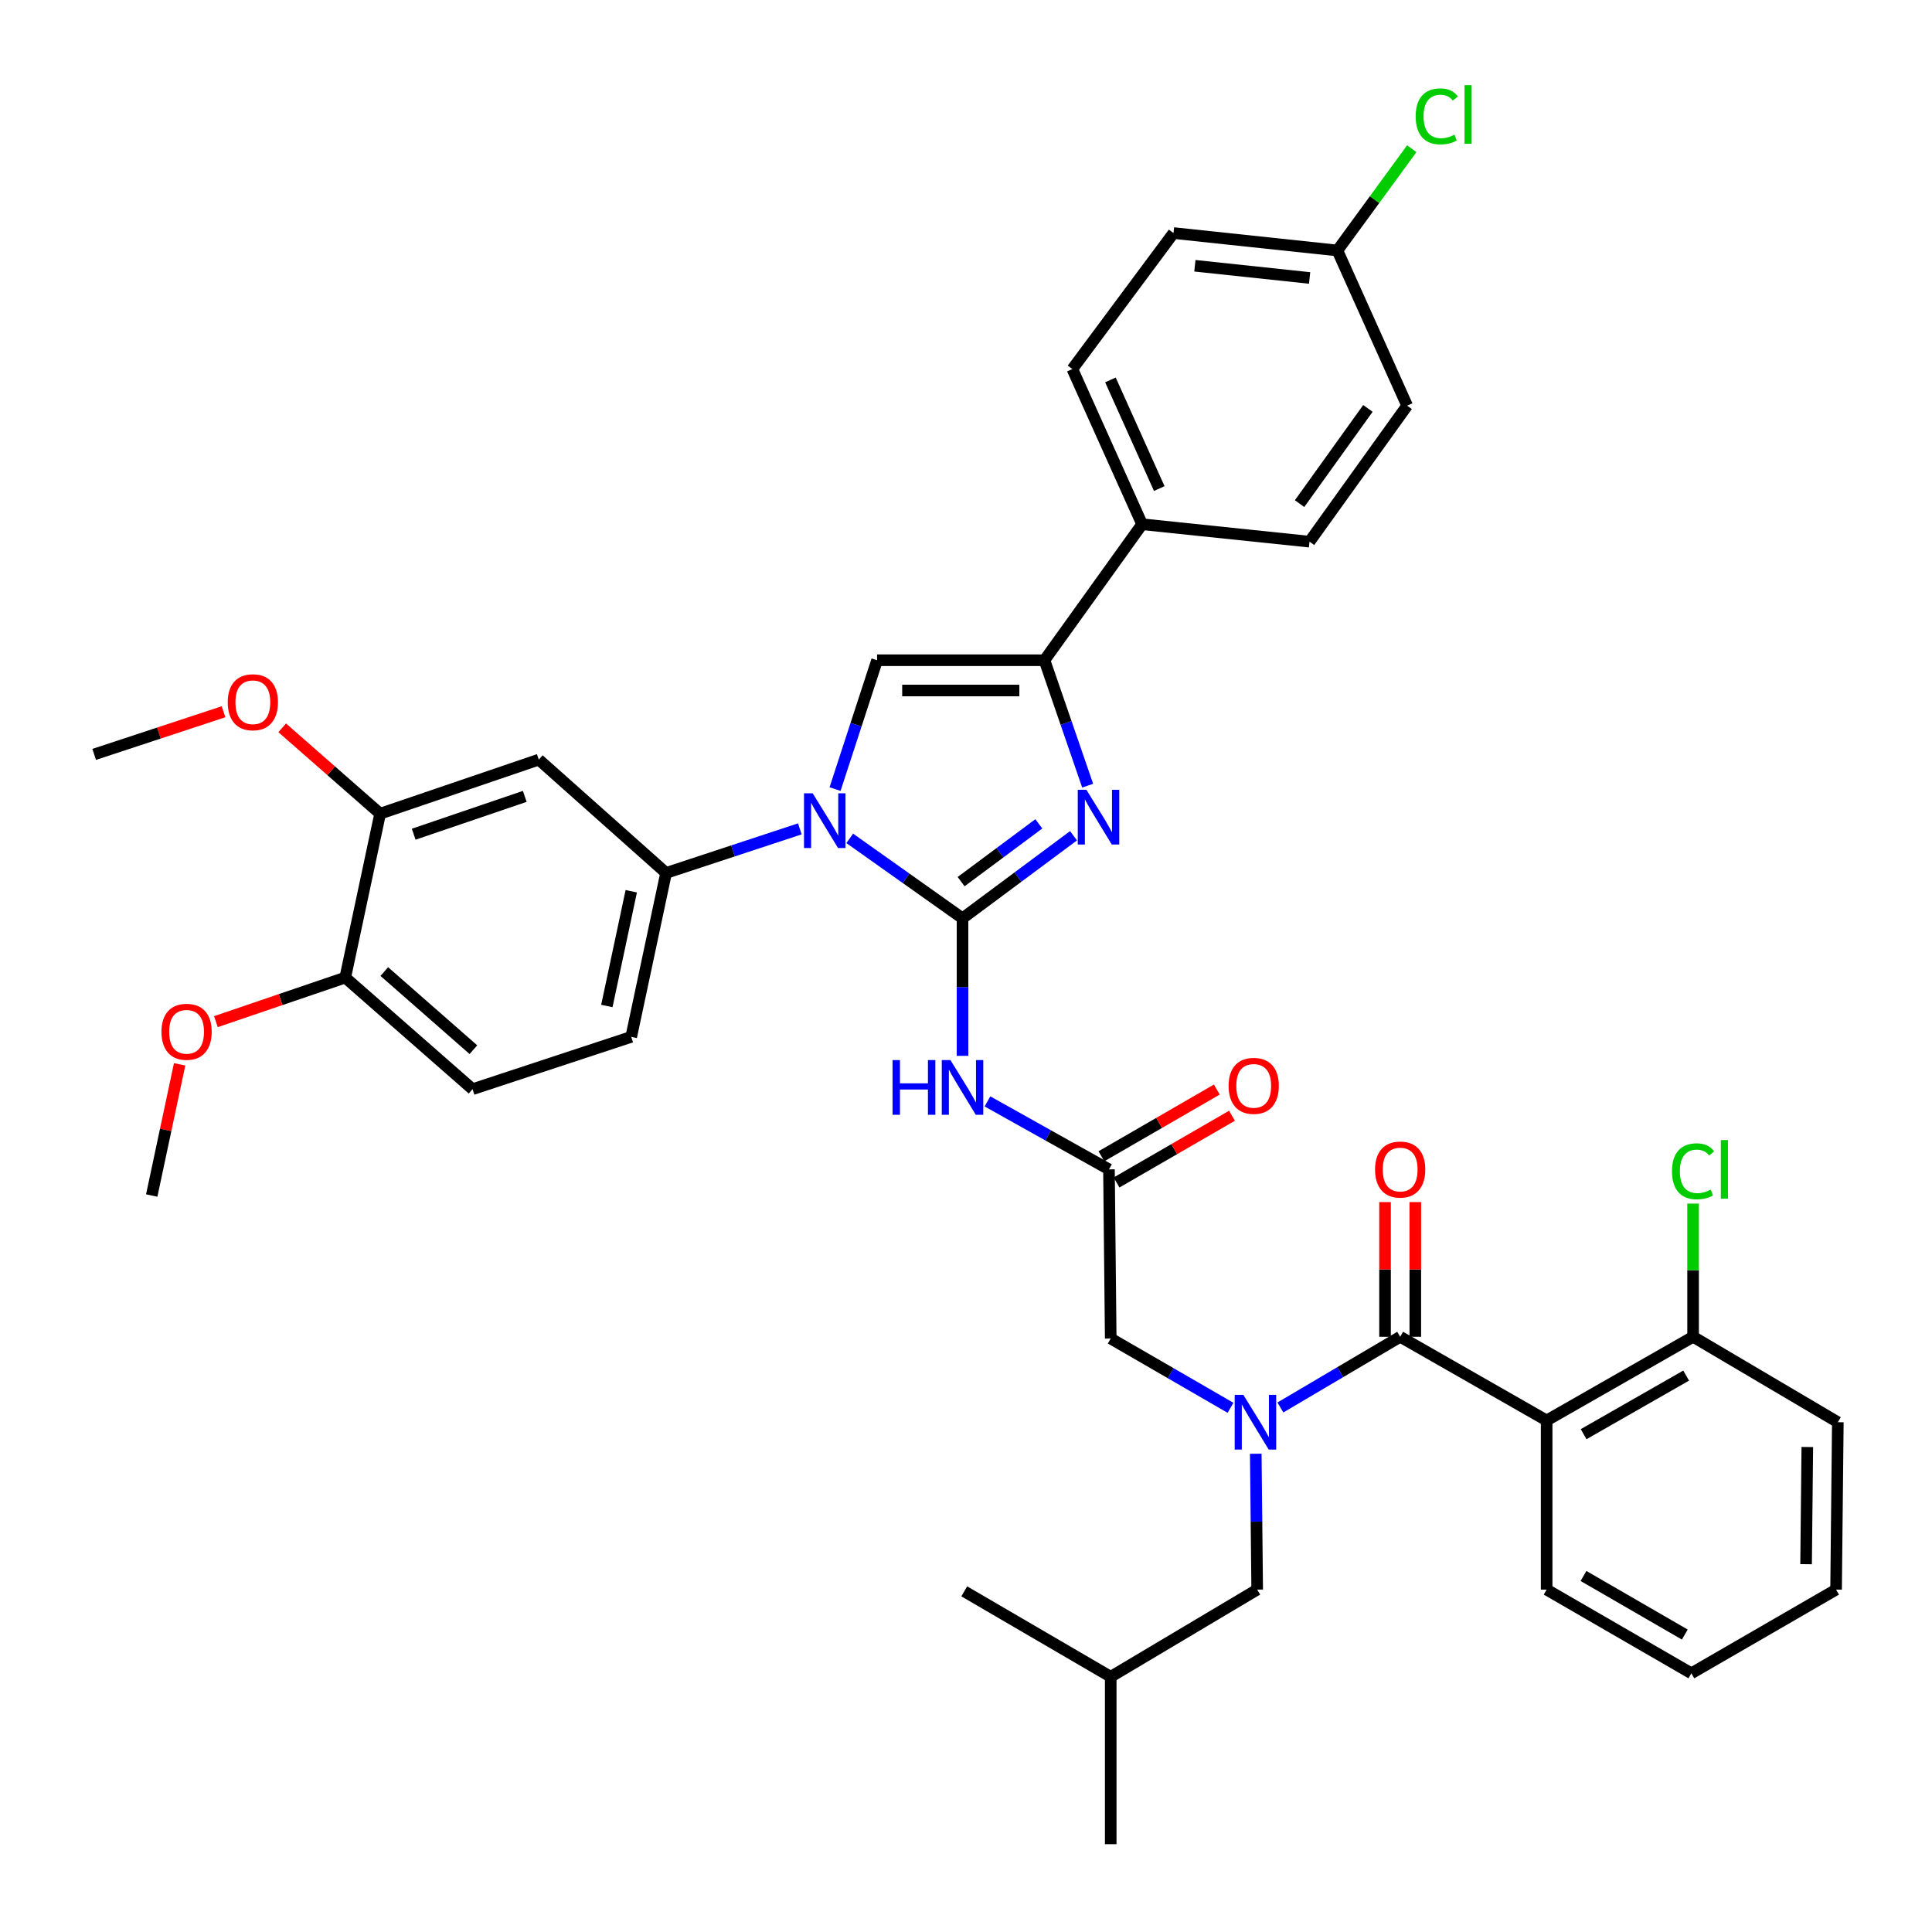 <?xml version='1.0' encoding='iso-8859-1'?>
<svg version='1.1' baseProfile='full'
              xmlns='http://www.w3.org/2000/svg'
                      xmlns:rdkit='http://www.rdkit.org/xml'
                      xmlns:xlink='http://www.w3.org/1999/xlink'
                  xml:space='preserve'
width='1000px' height='1000px' viewBox='0 0 1000 1000'>
<!-- END OF HEADER -->
<rect style='opacity:1.0;fill:#FFFFFF;stroke:none' width='1000' height='1000' x='0' y='0'> </rect>
<path class='bond-0' d='M 636.91,728.673 L 605.908,710.745' style='fill:none;fill-rule:evenodd;stroke:#0000FF;stroke-width:6px;stroke-linecap:butt;stroke-linejoin:miter;stroke-opacity:1' />
<path class='bond-0' d='M 605.908,710.745 L 574.906,692.817' style='fill:none;fill-rule:evenodd;stroke:#000000;stroke-width:6px;stroke-linecap:butt;stroke-linejoin:miter;stroke-opacity:1' />
<path class='bond-1' d='M 662.728,728.511 L 693.728,710.211' style='fill:none;fill-rule:evenodd;stroke:#0000FF;stroke-width:6px;stroke-linecap:butt;stroke-linejoin:miter;stroke-opacity:1' />
<path class='bond-1' d='M 693.728,710.211 L 724.728,691.912' style='fill:none;fill-rule:evenodd;stroke:#000000;stroke-width:6px;stroke-linecap:butt;stroke-linejoin:miter;stroke-opacity:1' />
<path class='bond-2' d='M 649.983,752.461 L 650.351,787.621' style='fill:none;fill-rule:evenodd;stroke:#0000FF;stroke-width:6px;stroke-linecap:butt;stroke-linejoin:miter;stroke-opacity:1' />
<path class='bond-2' d='M 650.351,787.621 L 650.718,822.78' style='fill:none;fill-rule:evenodd;stroke:#000000;stroke-width:6px;stroke-linecap:butt;stroke-linejoin:miter;stroke-opacity:1' />
<path class='bond-3' d='M 800.54,735.23 L 876.342,691.912' style='fill:none;fill-rule:evenodd;stroke:#000000;stroke-width:6px;stroke-linecap:butt;stroke-linejoin:miter;stroke-opacity:1' />
<path class='bond-3' d='M 819.682,742.332 L 872.744,712.009' style='fill:none;fill-rule:evenodd;stroke:#000000;stroke-width:6px;stroke-linecap:butt;stroke-linejoin:miter;stroke-opacity:1' />
<path class='bond-4' d='M 800.54,735.23 L 800.54,822.78' style='fill:none;fill-rule:evenodd;stroke:#000000;stroke-width:6px;stroke-linecap:butt;stroke-linejoin:miter;stroke-opacity:1' />
<path class='bond-5' d='M 800.54,735.23 L 724.728,691.912' style='fill:none;fill-rule:evenodd;stroke:#000000;stroke-width:6px;stroke-linecap:butt;stroke-linejoin:miter;stroke-opacity:1' />
<path class='bond-6' d='M 732.56,691.912 L 732.56,657.056' style='fill:none;fill-rule:evenodd;stroke:#000000;stroke-width:6px;stroke-linecap:butt;stroke-linejoin:miter;stroke-opacity:1' />
<path class='bond-6' d='M 732.56,657.056 L 732.56,622.201' style='fill:none;fill-rule:evenodd;stroke:#FF0000;stroke-width:6px;stroke-linecap:butt;stroke-linejoin:miter;stroke-opacity:1' />
<path class='bond-6' d='M 716.896,691.912 L 716.896,657.056' style='fill:none;fill-rule:evenodd;stroke:#000000;stroke-width:6px;stroke-linecap:butt;stroke-linejoin:miter;stroke-opacity:1' />
<path class='bond-6' d='M 716.896,657.056 L 716.896,622.201' style='fill:none;fill-rule:evenodd;stroke:#FF0000;stroke-width:6px;stroke-linecap:butt;stroke-linejoin:miter;stroke-opacity:1' />
<path class='bond-7' d='M 876.342,691.912 L 876.342,657.446' style='fill:none;fill-rule:evenodd;stroke:#000000;stroke-width:6px;stroke-linecap:butt;stroke-linejoin:miter;stroke-opacity:1' />
<path class='bond-7' d='M 876.342,657.446 L 876.342,622.981' style='fill:none;fill-rule:evenodd;stroke:#00CC00;stroke-width:6px;stroke-linecap:butt;stroke-linejoin:miter;stroke-opacity:1' />
<path class='bond-8' d='M 876.342,691.912 L 951.258,736.135' style='fill:none;fill-rule:evenodd;stroke:#000000;stroke-width:6px;stroke-linecap:butt;stroke-linejoin:miter;stroke-opacity:1' />
<path class='bond-9' d='M 650.718,822.78 L 574.906,867.9' style='fill:none;fill-rule:evenodd;stroke:#000000;stroke-width:6px;stroke-linecap:butt;stroke-linejoin:miter;stroke-opacity:1' />
<path class='bond-10' d='M 574.906,867.9 L 499.095,823.677' style='fill:none;fill-rule:evenodd;stroke:#000000;stroke-width:6px;stroke-linecap:butt;stroke-linejoin:miter;stroke-opacity:1' />
<path class='bond-11' d='M 574.906,867.9 L 574.906,954.545' style='fill:none;fill-rule:evenodd;stroke:#000000;stroke-width:6px;stroke-linecap:butt;stroke-linejoin:miter;stroke-opacity:1' />
<path class='bond-12' d='M 511.11,570.079 L 542.556,587.677' style='fill:none;fill-rule:evenodd;stroke:#0000FF;stroke-width:6px;stroke-linecap:butt;stroke-linejoin:miter;stroke-opacity:1' />
<path class='bond-12' d='M 542.556,587.677 L 574.001,605.275' style='fill:none;fill-rule:evenodd;stroke:#000000;stroke-width:6px;stroke-linecap:butt;stroke-linejoin:miter;stroke-opacity:1' />
<path class='bond-13' d='M 498.199,546.504 L 498.199,510.908' style='fill:none;fill-rule:evenodd;stroke:#0000FF;stroke-width:6px;stroke-linecap:butt;stroke-linejoin:miter;stroke-opacity:1' />
<path class='bond-13' d='M 498.199,510.908 L 498.199,475.311' style='fill:none;fill-rule:evenodd;stroke:#000000;stroke-width:6px;stroke-linecap:butt;stroke-linejoin:miter;stroke-opacity:1' />
<path class='bond-14' d='M 577.922,612.055 L 607.798,594.78' style='fill:none;fill-rule:evenodd;stroke:#000000;stroke-width:6px;stroke-linecap:butt;stroke-linejoin:miter;stroke-opacity:1' />
<path class='bond-14' d='M 607.798,594.78 L 637.674,577.504' style='fill:none;fill-rule:evenodd;stroke:#FF0000;stroke-width:6px;stroke-linecap:butt;stroke-linejoin:miter;stroke-opacity:1' />
<path class='bond-14' d='M 570.081,598.495 L 599.957,581.22' style='fill:none;fill-rule:evenodd;stroke:#000000;stroke-width:6px;stroke-linecap:butt;stroke-linejoin:miter;stroke-opacity:1' />
<path class='bond-14' d='M 599.957,581.22 L 629.833,563.945' style='fill:none;fill-rule:evenodd;stroke:#FF0000;stroke-width:6px;stroke-linecap:butt;stroke-linejoin:miter;stroke-opacity:1' />
<path class='bond-15' d='M 574.001,605.275 L 574.906,692.817' style='fill:none;fill-rule:evenodd;stroke:#000000;stroke-width:6px;stroke-linecap:butt;stroke-linejoin:miter;stroke-opacity:1' />
<path class='bond-16' d='M 439.82,433.932 L 469.009,454.621' style='fill:none;fill-rule:evenodd;stroke:#0000FF;stroke-width:6px;stroke-linecap:butt;stroke-linejoin:miter;stroke-opacity:1' />
<path class='bond-16' d='M 469.009,454.621 L 498.199,475.311' style='fill:none;fill-rule:evenodd;stroke:#000000;stroke-width:6px;stroke-linecap:butt;stroke-linejoin:miter;stroke-opacity:1' />
<path class='bond-17' d='M 432.225,408.427 L 443.1,375.081' style='fill:none;fill-rule:evenodd;stroke:#0000FF;stroke-width:6px;stroke-linecap:butt;stroke-linejoin:miter;stroke-opacity:1' />
<path class='bond-17' d='M 443.1,375.081 L 453.975,341.736' style='fill:none;fill-rule:evenodd;stroke:#000000;stroke-width:6px;stroke-linecap:butt;stroke-linejoin:miter;stroke-opacity:1' />
<path class='bond-18' d='M 413.993,429.023 L 379.379,440.432' style='fill:none;fill-rule:evenodd;stroke:#0000FF;stroke-width:6px;stroke-linecap:butt;stroke-linejoin:miter;stroke-opacity:1' />
<path class='bond-18' d='M 379.379,440.432 L 344.766,451.842' style='fill:none;fill-rule:evenodd;stroke:#000000;stroke-width:6px;stroke-linecap:butt;stroke-linejoin:miter;stroke-opacity:1' />
<path class='bond-19' d='M 498.199,475.311 L 526.927,453.948' style='fill:none;fill-rule:evenodd;stroke:#000000;stroke-width:6px;stroke-linecap:butt;stroke-linejoin:miter;stroke-opacity:1' />
<path class='bond-19' d='M 526.927,453.948 L 555.656,432.586' style='fill:none;fill-rule:evenodd;stroke:#0000FF;stroke-width:6px;stroke-linecap:butt;stroke-linejoin:miter;stroke-opacity:1' />
<path class='bond-19' d='M 497.471,456.333 L 517.581,441.379' style='fill:none;fill-rule:evenodd;stroke:#000000;stroke-width:6px;stroke-linecap:butt;stroke-linejoin:miter;stroke-opacity:1' />
<path class='bond-19' d='M 517.581,441.379 L 537.691,426.425' style='fill:none;fill-rule:evenodd;stroke:#0000FF;stroke-width:6px;stroke-linecap:butt;stroke-linejoin:miter;stroke-opacity:1' />
<path class='bond-20' d='M 562.972,406.661 L 551.792,374.199' style='fill:none;fill-rule:evenodd;stroke:#0000FF;stroke-width:6px;stroke-linecap:butt;stroke-linejoin:miter;stroke-opacity:1' />
<path class='bond-20' d='M 551.792,374.199 L 540.612,341.736' style='fill:none;fill-rule:evenodd;stroke:#000000;stroke-width:6px;stroke-linecap:butt;stroke-linejoin:miter;stroke-opacity:1' />
<path class='bond-21' d='M 540.612,341.736 L 591.153,271.346' style='fill:none;fill-rule:evenodd;stroke:#000000;stroke-width:6px;stroke-linecap:butt;stroke-linejoin:miter;stroke-opacity:1' />
<path class='bond-22' d='M 540.612,341.736 L 453.975,341.736' style='fill:none;fill-rule:evenodd;stroke:#000000;stroke-width:6px;stroke-linecap:butt;stroke-linejoin:miter;stroke-opacity:1' />
<path class='bond-22' d='M 527.617,357.4 L 466.971,357.4' style='fill:none;fill-rule:evenodd;stroke:#000000;stroke-width:6px;stroke-linecap:butt;stroke-linejoin:miter;stroke-opacity:1' />
<path class='bond-23' d='M 591.153,271.346 L 555.057,191.018' style='fill:none;fill-rule:evenodd;stroke:#000000;stroke-width:6px;stroke-linecap:butt;stroke-linejoin:miter;stroke-opacity:1' />
<path class='bond-23' d='M 600.026,252.877 L 574.759,196.647' style='fill:none;fill-rule:evenodd;stroke:#000000;stroke-width:6px;stroke-linecap:butt;stroke-linejoin:miter;stroke-opacity:1' />
<path class='bond-24' d='M 591.153,271.346 L 677.798,280.37' style='fill:none;fill-rule:evenodd;stroke:#000000;stroke-width:6px;stroke-linecap:butt;stroke-linejoin:miter;stroke-opacity:1' />
<path class='bond-25' d='M 555.057,191.018 L 607.4,120.628' style='fill:none;fill-rule:evenodd;stroke:#000000;stroke-width:6px;stroke-linecap:butt;stroke-linejoin:miter;stroke-opacity:1' />
<path class='bond-26' d='M 244.589,563.758 L 178.706,505.994' style='fill:none;fill-rule:evenodd;stroke:#000000;stroke-width:6px;stroke-linecap:butt;stroke-linejoin:miter;stroke-opacity:1' />
<path class='bond-26' d='M 245.033,543.316 L 198.915,502.881' style='fill:none;fill-rule:evenodd;stroke:#000000;stroke-width:6px;stroke-linecap:butt;stroke-linejoin:miter;stroke-opacity:1' />
<path class='bond-27' d='M 244.589,563.758 L 326.718,536.686' style='fill:none;fill-rule:evenodd;stroke:#000000;stroke-width:6px;stroke-linecap:butt;stroke-linejoin:miter;stroke-opacity:1' />
<path class='bond-28' d='M 178.706,505.994 L 196.754,421.159' style='fill:none;fill-rule:evenodd;stroke:#000000;stroke-width:6px;stroke-linecap:butt;stroke-linejoin:miter;stroke-opacity:1' />
<path class='bond-29' d='M 178.706,505.994 L 145.226,517.399' style='fill:none;fill-rule:evenodd;stroke:#000000;stroke-width:6px;stroke-linecap:butt;stroke-linejoin:miter;stroke-opacity:1' />
<path class='bond-29' d='M 145.226,517.399 L 111.746,528.804' style='fill:none;fill-rule:evenodd;stroke:#FF0000;stroke-width:6px;stroke-linecap:butt;stroke-linejoin:miter;stroke-opacity:1' />
<path class='bond-30' d='M 196.754,421.159 L 278.883,393.182' style='fill:none;fill-rule:evenodd;stroke:#000000;stroke-width:6px;stroke-linecap:butt;stroke-linejoin:miter;stroke-opacity:1' />
<path class='bond-30' d='M 214.124,431.789 L 271.615,412.205' style='fill:none;fill-rule:evenodd;stroke:#000000;stroke-width:6px;stroke-linecap:butt;stroke-linejoin:miter;stroke-opacity:1' />
<path class='bond-31' d='M 196.754,421.159 L 171.408,398.94' style='fill:none;fill-rule:evenodd;stroke:#000000;stroke-width:6px;stroke-linecap:butt;stroke-linejoin:miter;stroke-opacity:1' />
<path class='bond-31' d='M 171.408,398.94 L 146.062,376.72' style='fill:none;fill-rule:evenodd;stroke:#FF0000;stroke-width:6px;stroke-linecap:butt;stroke-linejoin:miter;stroke-opacity:1' />
<path class='bond-32' d='M 278.883,393.182 L 344.766,451.842' style='fill:none;fill-rule:evenodd;stroke:#000000;stroke-width:6px;stroke-linecap:butt;stroke-linejoin:miter;stroke-opacity:1' />
<path class='bond-33' d='M 344.766,451.842 L 326.718,536.686' style='fill:none;fill-rule:evenodd;stroke:#000000;stroke-width:6px;stroke-linecap:butt;stroke-linejoin:miter;stroke-opacity:1' />
<path class='bond-33' d='M 326.738,461.31 L 314.104,520.7' style='fill:none;fill-rule:evenodd;stroke:#000000;stroke-width:6px;stroke-linecap:butt;stroke-linejoin:miter;stroke-opacity:1' />
<path class='bond-34' d='M 92.976,550.899 L 85.753,584.853' style='fill:none;fill-rule:evenodd;stroke:#FF0000;stroke-width:6px;stroke-linecap:butt;stroke-linejoin:miter;stroke-opacity:1' />
<path class='bond-34' d='M 85.753,584.853 L 78.529,618.806' style='fill:none;fill-rule:evenodd;stroke:#000000;stroke-width:6px;stroke-linecap:butt;stroke-linejoin:miter;stroke-opacity:1' />
<path class='bond-35' d='M 115.71,368.402 L 82.226,379.439' style='fill:none;fill-rule:evenodd;stroke:#FF0000;stroke-width:6px;stroke-linecap:butt;stroke-linejoin:miter;stroke-opacity:1' />
<path class='bond-35' d='M 82.226,379.439 L 48.742,390.476' style='fill:none;fill-rule:evenodd;stroke:#000000;stroke-width:6px;stroke-linecap:butt;stroke-linejoin:miter;stroke-opacity:1' />
<path class='bond-36' d='M 677.798,280.37 L 728.331,209.971' style='fill:none;fill-rule:evenodd;stroke:#000000;stroke-width:6px;stroke-linecap:butt;stroke-linejoin:miter;stroke-opacity:1' />
<path class='bond-36' d='M 672.654,260.676 L 708.026,211.397' style='fill:none;fill-rule:evenodd;stroke:#000000;stroke-width:6px;stroke-linecap:butt;stroke-linejoin:miter;stroke-opacity:1' />
<path class='bond-37' d='M 692.235,129.652 L 728.331,209.971' style='fill:none;fill-rule:evenodd;stroke:#000000;stroke-width:6px;stroke-linecap:butt;stroke-linejoin:miter;stroke-opacity:1' />
<path class='bond-38' d='M 692.235,129.652 L 711.483,103.312' style='fill:none;fill-rule:evenodd;stroke:#000000;stroke-width:6px;stroke-linecap:butt;stroke-linejoin:miter;stroke-opacity:1' />
<path class='bond-38' d='M 711.483,103.312 L 730.732,76.973' style='fill:none;fill-rule:evenodd;stroke:#00CC00;stroke-width:6px;stroke-linecap:butt;stroke-linejoin:miter;stroke-opacity:1' />
<path class='bond-39' d='M 692.235,129.652 L 607.4,120.628' style='fill:none;fill-rule:evenodd;stroke:#000000;stroke-width:6px;stroke-linecap:butt;stroke-linejoin:miter;stroke-opacity:1' />
<path class='bond-39' d='M 677.853,143.874 L 618.468,137.557' style='fill:none;fill-rule:evenodd;stroke:#000000;stroke-width:6px;stroke-linecap:butt;stroke-linejoin:miter;stroke-opacity:1' />
<path class='bond-40' d='M 800.54,822.78 L 875.446,866.099' style='fill:none;fill-rule:evenodd;stroke:#000000;stroke-width:6px;stroke-linecap:butt;stroke-linejoin:miter;stroke-opacity:1' />
<path class='bond-40' d='M 819.617,815.719 L 872.051,846.042' style='fill:none;fill-rule:evenodd;stroke:#000000;stroke-width:6px;stroke-linecap:butt;stroke-linejoin:miter;stroke-opacity:1' />
<path class='bond-41' d='M 951.258,736.135 L 950.353,822.78' style='fill:none;fill-rule:evenodd;stroke:#000000;stroke-width:6px;stroke-linecap:butt;stroke-linejoin:miter;stroke-opacity:1' />
<path class='bond-41' d='M 935.459,748.968 L 934.826,809.62' style='fill:none;fill-rule:evenodd;stroke:#000000;stroke-width:6px;stroke-linecap:butt;stroke-linejoin:miter;stroke-opacity:1' />
<path class='bond-42' d='M 875.446,866.099 L 950.353,822.78' style='fill:none;fill-rule:evenodd;stroke:#000000;stroke-width:6px;stroke-linecap:butt;stroke-linejoin:miter;stroke-opacity:1' />
<path  class='atom-0' d='M 643.553 721.975
L 652.833 736.975
Q 653.753 738.455, 655.233 741.135
Q 656.713 743.815, 656.793 743.975
L 656.793 721.975
L 660.553 721.975
L 660.553 750.295
L 656.673 750.295
L 646.713 733.895
Q 645.553 731.975, 644.313 729.775
Q 643.113 727.575, 642.753 726.895
L 642.753 750.295
L 639.073 750.295
L 639.073 721.975
L 643.553 721.975
' fill='#0000FF'/>
<path  class='atom-3' d='M 711.728 605.355
Q 711.728 598.555, 715.088 594.755
Q 718.448 590.955, 724.728 590.955
Q 731.008 590.955, 734.368 594.755
Q 737.728 598.555, 737.728 605.355
Q 737.728 612.235, 734.328 616.155
Q 730.928 620.035, 724.728 620.035
Q 718.488 620.035, 715.088 616.155
Q 711.728 612.275, 711.728 605.355
M 724.728 616.835
Q 729.048 616.835, 731.368 613.955
Q 733.728 611.035, 733.728 605.355
Q 733.728 599.795, 731.368 596.995
Q 729.048 594.155, 724.728 594.155
Q 720.408 594.155, 718.048 596.955
Q 715.728 599.755, 715.728 605.355
Q 715.728 611.075, 718.048 613.955
Q 720.408 616.835, 724.728 616.835
' fill='#FF0000'/>
<path  class='atom-5' d='M 865.422 606.255
Q 865.422 599.215, 868.702 595.535
Q 872.022 591.815, 878.302 591.815
Q 884.142 591.815, 887.262 595.935
L 884.622 598.095
Q 882.342 595.095, 878.302 595.095
Q 874.022 595.095, 871.742 597.975
Q 869.502 600.815, 869.502 606.255
Q 869.502 611.855, 871.822 614.735
Q 874.182 617.615, 878.742 617.615
Q 881.862 617.615, 885.502 615.735
L 886.622 618.735
Q 885.142 619.695, 882.902 620.255
Q 880.662 620.815, 878.182 620.815
Q 872.022 620.815, 868.702 617.055
Q 865.422 613.295, 865.422 606.255
' fill='#00CC00'/>
<path  class='atom-5' d='M 890.702 590.095
L 894.382 590.095
L 894.382 620.455
L 890.702 620.455
L 890.702 590.095
' fill='#00CC00'/>
<path  class='atom-8' d='M 461.979 548.693
L 465.819 548.693
L 465.819 560.733
L 480.299 560.733
L 480.299 548.693
L 484.139 548.693
L 484.139 577.013
L 480.299 577.013
L 480.299 563.933
L 465.819 563.933
L 465.819 577.013
L 461.979 577.013
L 461.979 548.693
' fill='#0000FF'/>
<path  class='atom-8' d='M 491.939 548.693
L 501.219 563.693
Q 502.139 565.173, 503.619 567.853
Q 505.099 570.533, 505.179 570.693
L 505.179 548.693
L 508.939 548.693
L 508.939 577.013
L 505.059 577.013
L 495.099 560.613
Q 493.939 558.693, 492.699 556.493
Q 491.499 554.293, 491.139 553.613
L 491.139 577.013
L 487.459 577.013
L 487.459 548.693
L 491.939 548.693
' fill='#0000FF'/>
<path  class='atom-10' d='M 635.917 562.037
Q 635.917 555.237, 639.277 551.437
Q 642.637 547.637, 648.917 547.637
Q 655.197 547.637, 658.557 551.437
Q 661.917 555.237, 661.917 562.037
Q 661.917 568.917, 658.517 572.837
Q 655.117 576.717, 648.917 576.717
Q 642.677 576.717, 639.277 572.837
Q 635.917 568.957, 635.917 562.037
M 648.917 573.517
Q 653.237 573.517, 655.557 570.637
Q 657.917 567.717, 657.917 562.037
Q 657.917 556.477, 655.557 553.677
Q 653.237 550.837, 648.917 550.837
Q 644.597 550.837, 642.237 553.637
Q 639.917 556.437, 639.917 562.037
Q 639.917 567.757, 642.237 570.637
Q 644.597 573.517, 648.917 573.517
' fill='#FF0000'/>
<path  class='atom-12' d='M 420.635 410.61
L 429.915 425.61
Q 430.835 427.09, 432.315 429.77
Q 433.795 432.45, 433.875 432.61
L 433.875 410.61
L 437.635 410.61
L 437.635 438.93
L 433.755 438.93
L 423.795 422.53
Q 422.635 420.61, 421.395 418.41
Q 420.195 416.21, 419.835 415.53
L 419.835 438.93
L 416.155 438.93
L 416.155 410.61
L 420.635 410.61
' fill='#0000FF'/>
<path  class='atom-14' d='M 562.329 408.809
L 571.609 423.809
Q 572.529 425.289, 574.009 427.969
Q 575.489 430.649, 575.569 430.809
L 575.569 408.809
L 579.329 408.809
L 579.329 437.129
L 575.449 437.129
L 565.489 420.729
Q 564.329 418.809, 563.089 416.609
Q 561.889 414.409, 561.529 413.729
L 561.529 437.129
L 557.849 437.129
L 557.849 408.809
L 562.329 408.809
' fill='#0000FF'/>
<path  class='atom-25' d='M 83.577 534.051
Q 83.577 527.251, 86.937 523.451
Q 90.297 519.651, 96.577 519.651
Q 102.857 519.651, 106.217 523.451
Q 109.577 527.251, 109.577 534.051
Q 109.577 540.931, 106.177 544.851
Q 102.777 548.731, 96.577 548.731
Q 90.337 548.731, 86.937 544.851
Q 83.577 540.971, 83.577 534.051
M 96.577 545.531
Q 100.897 545.531, 103.217 542.651
Q 105.577 539.731, 105.577 534.051
Q 105.577 528.491, 103.217 525.691
Q 100.897 522.851, 96.577 522.851
Q 92.257 522.851, 89.897 525.651
Q 87.577 528.451, 87.577 534.051
Q 87.577 539.771, 89.897 542.651
Q 92.257 545.531, 96.577 545.531
' fill='#FF0000'/>
<path  class='atom-27' d='M 117.872 363.484
Q 117.872 356.684, 121.232 352.884
Q 124.592 349.084, 130.872 349.084
Q 137.152 349.084, 140.512 352.884
Q 143.872 356.684, 143.872 363.484
Q 143.872 370.364, 140.472 374.284
Q 137.072 378.164, 130.872 378.164
Q 124.632 378.164, 121.232 374.284
Q 117.872 370.404, 117.872 363.484
M 130.872 374.964
Q 135.192 374.964, 137.512 372.084
Q 139.872 369.164, 139.872 363.484
Q 139.872 357.924, 137.512 355.124
Q 135.192 352.284, 130.872 352.284
Q 126.552 352.284, 124.192 355.084
Q 121.872 357.884, 121.872 363.484
Q 121.872 369.204, 124.192 372.084
Q 126.552 374.964, 130.872 374.964
' fill='#FF0000'/>
<path  class='atom-33' d='M 732.761 60.233
Q 732.761 53.193, 736.041 49.513
Q 739.361 45.793, 745.641 45.793
Q 751.481 45.793, 754.601 49.913
L 751.961 52.073
Q 749.681 49.073, 745.641 49.073
Q 741.361 49.073, 739.081 51.953
Q 736.841 54.793, 736.841 60.233
Q 736.841 65.833, 739.161 68.713
Q 741.521 71.593, 746.081 71.593
Q 749.201 71.593, 752.841 69.713
L 753.961 72.713
Q 752.481 73.673, 750.241 74.233
Q 748.001 74.793, 745.521 74.793
Q 739.361 74.793, 736.041 71.033
Q 732.761 67.273, 732.761 60.233
' fill='#00CC00'/>
<path  class='atom-33' d='M 758.041 44.073
L 761.721 44.073
L 761.721 74.433
L 758.041 74.433
L 758.041 44.073
' fill='#00CC00'/>
</svg>

